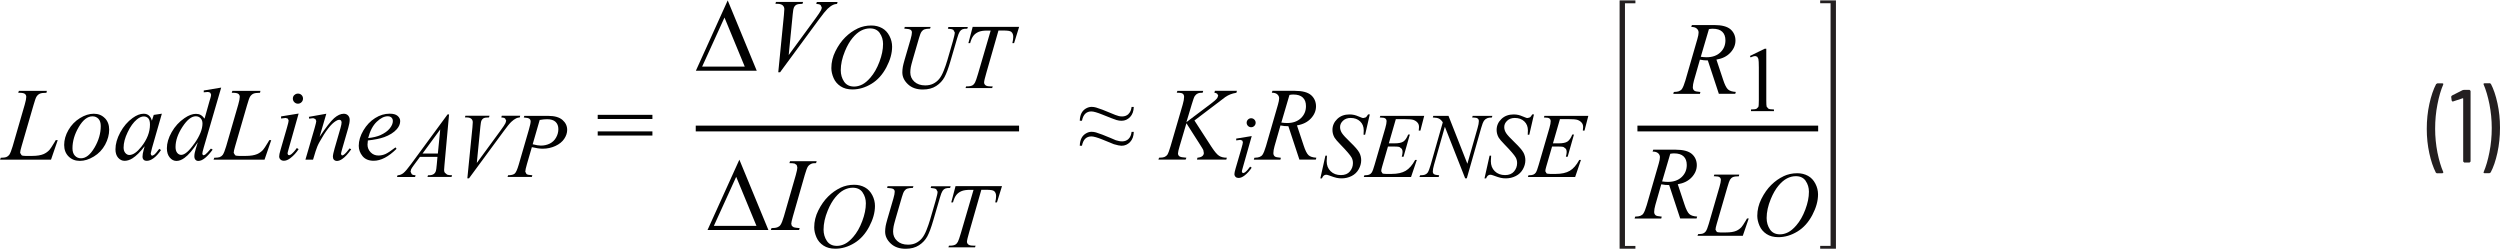 <?xml version="1.0" encoding="UTF-8"?><svg id="uuid-b5f4250e-7a62-4026-a28a-f4c087834c4a" xmlns="http://www.w3.org/2000/svg" width="6.02in" height=".6in" viewBox="0 0 433.24 43.04"><path d="M431.44,14.36h-.9l-.12.04-.04.09.02.07c.41.96.74,2.1,1.01,3.43.26,1.33.4,2.7.4,4.13s-.13,2.83-.4,4.18c-.26,1.35-.6,2.5-1.01,3.46v.13s.14.06.14.06h.86l.22-.13c.48-.9.87-2.04,1.17-3.41s.45-2.82.45-4.35-.15-2.89-.44-4.23c-.29-1.34-.67-2.47-1.14-3.37l-.22-.13ZM426.76,15.55l-1.85.94-.13.18v.04l.09.67.16.16.05-.02,1.69-.56h.06l.03.05v10.91l.18.18h.92l.18-.18v-12.24l-.18-.18h-.97l-.23.05ZM422.35,29.96h.92l.16-.14-.02-.07c-.41-.94-.74-2.07-1.01-3.39-.26-1.33-.4-2.7-.4-4.13s.13-2.86.4-4.21c.26-1.36.6-2.51,1.01-3.46v-.13s-.14-.06-.14-.06h-.88l-.22.13c-.48.92-.87,2.07-1.17,3.44-.3,1.37-.45,2.81-.45,4.32s.15,2.88.44,4.22.67,2.46,1.14,3.38l.22.13Z" fill="#231f20"/><path d="M65.29,21.03c.67-.64,1.3-.95,1.9-.95.29,0,.51.08.66.23.15.15.23.35.23.6,0,.4-.18.83-.54,1.28-.36.45-.9.83-1.62,1.16-.54.24-1.25.41-2.12.51.32-1.24.81-2.18,1.48-2.82ZM66.52,23.72c.99-.36,1.74-.83,2.25-1.41.39-.45.58-.91.58-1.4,0-.35-.15-.64-.45-.9s-.76-.38-1.38-.38c-.86,0-1.7.25-2.51.76s-1.49,1.22-2.03,2.13-.81,1.81-.81,2.68c0,.65.22,1.25.65,1.78s1.08.81,1.93.81c1.26,0,2.58-.69,3.97-2.07l-.18-.25c-.77.59-1.35.97-1.74,1.15-.39.17-.8.26-1.22.26-.53,0-.98-.18-1.34-.55s-.55-.81-.55-1.33c0-.19.02-.44.06-.73,1.19-.13,2.11-.32,2.77-.56ZM53.53,20.18l.05.32.33-.05.37-.04.38.15.15.34c0,.13-.09.53-.28,1.2l-1.6,5.5h1.32l.44-1.45c.18-.59.41-1.14.69-1.63.52-.94,1.02-1.72,1.49-2.33.47-.61.92-1.04,1.35-1.3.23-.14.42-.21.59-.21l.28.11.11.29c0,.25-.06.59-.19,1.03l-1.02,3.53c-.2.69-.3,1.17-.3,1.45,0,.22.06.4.19.53.13.13.3.2.52.2.27,0,.57-.11.91-.34.49-.33,1-.89,1.55-1.67l-.27-.17c-.37.5-.71.88-1.02,1.12l-.25.11-.15-.08-.07-.21c0-.09.06-.35.18-.78l1.07-3.7c.17-.59.25-1.05.25-1.41,0-.31-.1-.56-.29-.76-.19-.19-.43-.29-.73-.29-.54,0-1.1.26-1.68.77-.58.52-1.42,1.59-2.52,3.23l1.17-4-3.04.54ZM48.71,20.13v.34c.4-.06.67-.1.8-.1l.37.12.14.32c0,.16-.09.57-.28,1.21l-1.14,3.94c-.15.5-.22.86-.22,1.08s.08.4.23.54c.15.14.35.21.59.21.36,0,.74-.16,1.14-.47.54-.42,1.01-.93,1.41-1.54l-.31-.2c-.34.49-.68.86-1.01,1.12l-.32.14-.2-.09-.08-.23c0-.08.06-.33.18-.75l1.74-6.16-3.03.49ZM51,16.4c-.17.17-.25.38-.25.62s.09.45.26.62c.17.17.38.26.62.26s.45-.09.62-.26c.17-.17.26-.38.26-.62s-.08-.45-.25-.62-.38-.25-.62-.25-.45.08-.62.25ZM47,24.21h-.33l-.23.4c-.42.7-.71,1.13-.87,1.31-.3.32-.64.55-1,.71-.49.21-1.16.32-2,.32h-1.15c-.35,0-.58-.04-.68-.13l-.24-.4c0-.21.08-.59.24-1.12l2.07-7.13c.24-.83.41-1.32.52-1.48.15-.24.34-.41.57-.52s.62-.16,1.16-.16l.07-.33h-4.86l-.11.33h.24c.45,0,.75.07.91.19s.24.3.24.52c0,.28-.09.72-.26,1.32l-2.1,7.25c-.21.7-.4,1.19-.58,1.46-.12.17-.3.31-.54.41-.16.06-.47.1-.94.11l-.12.33h8.83l1.16-3.38ZM33.69,24.79c-.92,1.32-1.68,1.98-2.29,1.98-.27,0-.5-.12-.69-.35-.19-.23-.29-.57-.29-1.01,0-1.11.4-2.28,1.2-3.5.8-1.22,1.57-1.83,2.31-1.83.33,0,.61.11.83.34s.33.53.33.91c0,.98-.46,2.14-1.38,3.45ZM35.31,15.6v.33c.31-.04.53-.06.67-.06.19,0,.35.05.47.15l.13.31c0,.15-.04.35-.11.58-.04.13-.09.3-.16.52l-.86,3.06c-.22-.3-.45-.51-.68-.64s-.5-.19-.82-.19c-.6,0-1.27.25-1.99.75-.91.62-1.65,1.43-2.21,2.42s-.83,1.92-.83,2.79c0,.68.17,1.22.5,1.61.33.4.72.59,1.16.59s.9-.17,1.38-.52c.7-.5,1.47-1.41,2.32-2.72l-.34,1.09c-.18.56-.26,1.01-.26,1.34,0,.26.06.46.19.6s.29.21.49.21c.38,0,.78-.18,1.21-.54.43-.36.86-.84,1.28-1.42l-.3-.18c-.47.56-.8.91-1,1.05l-.27.11-.15-.08-.07-.17c0-.18.08-.54.25-1.11l3.02-10.37-3.02.5ZM25.7,20.43c.19.22.29.58.29,1.08,0,1.32-.5,2.6-1.5,3.86-.75.94-1.44,1.42-2.08,1.42-.26,0-.49-.12-.69-.35-.2-.23-.3-.55-.3-.94,0-.79.23-1.68.7-2.65.46-.98,1-1.72,1.59-2.21.42-.35.82-.53,1.2-.53.33,0,.6.11.79.33ZM26.64,19.85l-.32,1c-.12-.43-.3-.74-.54-.93-.24-.19-.53-.28-.89-.28-.6,0-1.23.25-1.91.74-.86.62-1.57,1.45-2.13,2.48-.56,1.03-.84,2.02-.84,2.95,0,.62.16,1.11.47,1.46.31.35.68.53,1.11.53s.9-.14,1.36-.43c.64-.4,1.35-1.1,2.12-2.1l-.18.66c-.13.47-.19.85-.19,1.13,0,.24.06.42.19.55.12.13.31.19.57.19.36,0,.76-.16,1.19-.48.43-.32.84-.78,1.25-1.39l-.3-.21c-.38.53-.69.88-.91,1.05l-.3.14-.18-.08-.09-.25.03-.19.19-.8,1.71-5.96-1.4.21ZM16.37,25.52c-.72,1.23-1.5,1.84-2.33,1.84-.43,0-.78-.15-1.06-.45-.28-.3-.42-.73-.42-1.29,0-1.22.36-2.44,1.09-3.68.72-1.23,1.52-1.85,2.38-1.85.42,0,.77.15,1.03.43.27.29.4.71.4,1.25,0,1.27-.36,2.51-1.08,3.74ZM18.16,20.4c-.5-.51-1.14-.76-1.91-.76s-1.58.25-2.4.76-1.49,1.19-1.99,2.06-.74,1.73-.74,2.59c0,.81.25,1.48.76,1.99.51.51,1.16.77,1.96.77s1.59-.25,2.43-.76,1.48-1.19,1.95-2.05c.46-.86.7-1.73.7-2.61,0-.81-.25-1.48-.75-1.99ZM9.99,24.21h-.33l-.23.4c-.42.7-.71,1.13-.87,1.31-.3.32-.64.55-1,.71-.49.21-1.16.32-2,.32h-1.15c-.35,0-.58-.04-.68-.13l-.24-.4c0-.21.08-.59.24-1.12l2.07-7.13c.24-.83.41-1.32.52-1.48.15-.24.34-.41.57-.52s.62-.16,1.16-.16l.07-.33H3.27l-.11.33h.24c.45,0,.75.07.91.19s.24.3.24.52c0,.28-.09.72-.26,1.32l-2.1,7.25c-.21.7-.4,1.19-.58,1.46-.12.17-.3.31-.54.41-.16.06-.47.1-.94.11l-.12.33h8.83l1.16-3.38Z" fill="#010101"/><path d="M93.52,20.72c.5-.09.93-.13,1.29-.13.66,0,1.15.15,1.47.46s.48.72.48,1.25-.13.99-.39,1.46-.63.82-1.09,1.05-.98.35-1.55.35c-.36,0-.83-.08-1.42-.23l1.22-4.22ZM90.76,20.29c.5.03.83.1.98.22s.22.27.22.45c0,.25-.1.73-.31,1.45l-1.75,6.03c-.25.86-.48,1.38-.7,1.57s-.6.29-1.15.29l-.09.29h4.21l.08-.29c-.53-.03-.87-.1-1.01-.21l-.21-.41c0-.22.1-.67.3-1.36l.84-2.89c.75.18,1.38.27,1.87.27.79,0,1.52-.16,2.2-.47s1.19-.73,1.53-1.23.52-1.03.52-1.56c0-.68-.27-1.25-.81-1.72s-1.36-.71-2.45-.71h-4.17l-.09.29ZM81.28,30.83l5.97-8.11c.61-.84,1.06-1.4,1.35-1.67s.57-.48.86-.62c.15-.08.35-.13.61-.15l.08-.29h-3.19l-.09.29c.33.02.55.08.67.19l.18.37-.12.42c-.11.24-.4.66-.84,1.27l-4.13,5.64.62-6.32c.06-.54.11-.86.16-.98.1-.21.23-.36.4-.45s.48-.14.93-.14l.09-.29h-4.18l-.08.29h.28c.38,0,.65.08.82.23s.26.35.26.59c0,.16-.02.46-.06.91l-.88,8.82h.28ZM75.88,26.54h-2.66l3.07-4.18-.41,4.18ZM77.56,19.76l-6.33,8.61c-.58.79-1.02,1.31-1.32,1.55s-.63.37-1.02.39l-.09.29h3.13l.09-.29c-.31-.01-.54-.08-.67-.2l-.2-.43.09-.4c.06-.14.22-.38.46-.71l1.08-1.46h3.03l-.12,1.34c-.05.6-.11.98-.16,1.14-.08.23-.2.39-.35.49-.21.15-.49.22-.83.22h-.18l-.09.29h4.17l.09-.29c-.4,0-.69-.04-.86-.11l-.4-.34c-.08-.11-.12-.27-.12-.48,0-.13.02-.4.06-.81l.8-8.81h-.27Z" fill="#010101"/><path d="M103.58,23.42h9.48v-.72h-9.48v.72ZM103.58,20.55h9.48v-.72h-9.48v.72Z" fill="#010101"/><path d="M210.63,18.05c1.05-.81,1.63-1.24,1.71-1.3.3-.2.59-.36.88-.47.28-.11.63-.21,1.05-.28l.08-.33h-3.81l-.09.33c.22.03.39.09.5.19l.16.31-.16.41c-.18.25-.54.58-1.11,1l-4.24,3.19.92-3.06c.23-.77.4-1.26.52-1.45s.3-.35.55-.47c.18-.09.46-.13.83-.12l.09-.33h-4.47l-.11.33h.18c.43,0,.73.06.87.18.15.12.22.3.22.54,0,.33-.08.78-.24,1.33l-2.1,7.2c-.22.76-.41,1.25-.56,1.49-.11.16-.28.3-.52.4-.16.07-.47.11-.92.12l-.11.33h4.71l.14-.33c-.64-.04-1.05-.12-1.21-.24s-.25-.29-.25-.51.1-.64.29-1.27l1.17-3.95,2.42,3.79c.29.46.46.74.51.86l.09.51c0,.19-.08.37-.25.52-.17.15-.45.25-.86.29l-.08.33h5.08l.1-.33c-.56,0-1.02-.11-1.36-.34-.35-.22-.78-.74-1.31-1.55l-2.95-4.56,3.65-2.77ZM195.57,24.01c-.3.28-.67.42-1.11.42-.22,0-.41-.02-.59-.07l-.51-.13-.86-.37c-1.1-.47-1.95-.79-2.57-.98-.27-.08-.53-.11-.78-.11-.33,0-.66.1-.99.3s-.58.47-.75.81c-.17.34-.27.77-.29,1.3h.38c.11-.56.31-.97.59-1.23.28-.26.63-.38,1.04-.38.38,0,1.03.18,1.94.55l1.96.8c.61.18,1.05.27,1.32.27.59,0,1.08-.22,1.49-.65.41-.43.62-1.02.64-1.76h-.38c-.06.54-.24.95-.54,1.23ZM195.57,19.69c-.3.28-.67.42-1.11.42-.22,0-.41-.02-.59-.07-.35-.09-.8-.26-1.37-.51-1.1-.47-1.95-.79-2.56-.97-.27-.08-.53-.11-.78-.11-.33,0-.66.1-.99.29-.33.2-.58.46-.76.81-.17.34-.27.77-.29,1.3h.38c.11-.56.31-.97.59-1.23.28-.26.63-.38,1.04-.38.38,0,1.03.19,1.94.56,1.31.53,2.11.84,2.42.93s.59.13.86.13c.59,0,1.08-.22,1.49-.65.41-.43.62-1.02.64-1.75h-.38c-.06.53-.24.94-.54,1.22Z" fill="#010101"/><path d="M214.23,23.96v.3c.36-.06.6-.09.71-.09l.33.11.12.28c0,.15-.08.5-.25,1.08l-1.02,3.5c-.13.45-.2.77-.2.96s.07.35.2.48.31.19.52.19c.32,0,.66-.14,1.02-.41.48-.37.9-.83,1.25-1.37l-.27-.18c-.3.43-.6.77-.9,1l-.28.12-.18-.08-.07-.2c0-.07.05-.29.16-.66l1.55-5.48-2.7.44ZM216.27,20.65c-.15.15-.23.34-.23.55s.08.4.23.55.34.23.55.23.4-.08.55-.23.23-.34.23-.55-.08-.4-.23-.55-.34-.23-.55-.23-.4.08-.55.23Z" fill="#010101"/><path d="M223.45,16.38c.26-.05.48-.07.67-.07.73,0,1.28.17,1.65.52s.55.84.55,1.49c0,.83-.29,1.53-.88,2.09-.59.56-1.38.84-2.39.84-.29,0-.63-.03-1-.08l1.41-4.79ZM228.02,27.59l.1-.33c-.63-.04-1.08-.18-1.36-.44s-.56-.81-.84-1.67l-1.16-3.49c1.03-.17,1.83-.57,2.42-1.21.59-.63.88-1.34.88-2.1s-.29-1.45-.86-1.94-1.51-.74-2.81-.74h-3.88l-.11.33c.41,0,.73.08.94.27.22.19.33.42.33.69s-.07.64-.21,1.12l-2.08,7.2c-.21.7-.4,1.18-.59,1.46-.11.17-.29.3-.53.4-.15.07-.45.11-.88.13l-.1.33h4.61l.08-.33c-.57-.05-.93-.12-1.05-.23-.17-.14-.25-.33-.25-.58,0-.32.07-.72.2-1.19l1.03-3.6c.47.09.93.14,1.37.13l1.91,5.79h2.85Z" fill="#010101"/><path d="M271.65,20.57c.9,0,1.48.05,1.73.14.34.12.6.31.77.55.14.19.2.42.2.7,0,.16-.02.36-.05.6h.29l.66-2.55h-7.61l-.09.29h.16c.4,0,.67.06.81.17s.21.27.21.46c0,.27-.07.66-.22,1.18l-1.86,6.39c-.19.68-.36,1.13-.5,1.34-.09.15-.25.27-.45.36-.14.06-.41.1-.82.11l-.1.29h8.19l1-2.95h-.29c-.48.89-1.03,1.52-1.64,1.88s-1.43.54-2.44.54h-.94c-.35,0-.58-.04-.66-.11l-.2-.36c0-.18.05-.43.15-.77l1.02-3.51h1.01c.51,0,.84.03,1,.1l.38.3c.09.14.14.32.14.54s-.05.5-.14.83h.31l1.09-3.84h-.29c-.23.58-.5.98-.82,1.2s-.83.32-1.54.32h-.99l1.21-4.19h1.34ZM257.54,30.83c.17-.42.41-.62.72-.62.14,0,.3.04.51.12.59.22,1.03.36,1.3.42s.56.09.88.09c.63,0,1.21-.14,1.74-.41s.94-.67,1.22-1.17.43-1.02.43-1.56c0-.47-.11-.92-.34-1.34s-.73-1-1.51-1.75-1.28-1.29-1.49-1.62-.32-.68-.32-1.04c0-.42.17-.78.51-1.1s.78-.48,1.32-.48c.68,0,1.23.2,1.65.6s.62.92.62,1.55c0,.19-.01.45-.03.76h.27l.81-3.52h-.3c-.15.25-.27.42-.38.5l-.39.12-.24-.02s-.2-.08-.5-.2c-.43-.18-.72-.28-.88-.31-.26-.06-.54-.09-.83-.09-.86,0-1.57.26-2.12.79s-.83,1.16-.83,1.9c0,.46.12.91.36,1.33.15.25.48.64.99,1.16,1.06,1.09,1.72,1.85,1.96,2.28.16.29.24.61.24.97,0,.55-.18,1.03-.53,1.45s-.87.63-1.55.63c-.73,0-1.33-.22-1.79-.67s-.68-1.03-.68-1.74c0-.25.02-.57.05-.95h-.27l-.88,3.93h.3ZM248.39,20l-.09.29c.49.02.85.08,1.08.2s.45.33.65.64l-2.1,7.37c-.19.66-.36,1.1-.51,1.33-.1.15-.26.27-.48.37-.14.06-.42.1-.84.11l-.11.29h3.33l.08-.29c-.48-.04-.78-.11-.91-.21s-.19-.25-.19-.45c0-.27.07-.65.21-1.15l1.88-6.6,3.52,8.94h.28l2.49-8.73c.17-.61.34-1.04.51-1.28.12-.17.3-.31.55-.42.17-.08.43-.11.79-.11l.09-.29h-3.41l-.09.29h.2c.37,0,.62.06.76.17s.2.26.2.45c0,.28-.07.68-.22,1.19l-1.77,6.2-3.27-8.3h-2.65ZM243.21,20.57c.9,0,1.48.05,1.73.14.34.12.6.31.77.55.14.19.2.42.2.7,0,.16-.02.36-.05.6h.29l.66-2.55h-7.61l-.09.29h.16c.4,0,.67.06.81.17s.21.27.21.46c0,.27-.07.66-.22,1.18l-1.86,6.39c-.19.68-.36,1.13-.5,1.34-.09.15-.25.27-.45.36-.14.06-.41.1-.82.11l-.1.29h8.19l1-2.95h-.29c-.48.89-1.03,1.52-1.64,1.88s-1.43.54-2.44.54h-.94c-.35,0-.58-.04-.66-.11l-.2-.36c0-.18.05-.43.15-.77l1.02-3.51h1.01c.51,0,.84.03,1,.1l.38.3c.09.14.14.32.14.54s-.05.5-.14.83h.31l1.09-3.84h-.29c-.23.58-.5.98-.82,1.2s-.83.32-1.54.32h-.99l1.21-4.19h1.34ZM229.09,30.83c.17-.42.41-.62.72-.62.14,0,.3.04.51.12.59.22,1.03.36,1.3.42s.56.09.88.09c.63,0,1.21-.14,1.74-.41s.94-.67,1.22-1.17.43-1.02.43-1.56c0-.47-.11-.92-.34-1.34s-.73-1-1.51-1.75-1.28-1.29-1.49-1.62-.32-.68-.32-1.04c0-.42.17-.78.51-1.1s.78-.48,1.32-.48c.68,0,1.23.2,1.65.6s.62.92.62,1.55c0,.19-.01.45-.03.76h.27l.81-3.52h-.3c-.15.25-.27.42-.38.5l-.39.12-.24-.02s-.2-.08-.5-.2c-.43-.18-.72-.28-.88-.31-.26-.06-.54-.09-.83-.09-.86,0-1.57.26-2.12.79s-.83,1.16-.83,1.9c0,.46.12.91.36,1.33.15.25.48.64.99,1.16,1.06,1.09,1.72,1.85,1.96,2.28.16.29.24.61.24.97,0,.55-.18,1.03-.53,1.45s-.87.63-1.55.63c-.73,0-1.33-.22-1.79-.67s-.68-1.03-.68-1.74c0-.25.02-.57.05-.95h-.27l-.88,3.93h.3Z" fill="#010101"/><path d="M135.18,12.46l6.71-9.12c.69-.94,1.2-1.57,1.52-1.88.32-.31.64-.54.96-.69.17-.09.4-.14.69-.17l.09-.33h-3.59l-.11.33c.37.02.62.09.76.21l.2.41c0,.13-.04.29-.13.47-.13.27-.45.75-.95,1.43l-4.65,6.35.7-7.11c.06-.6.12-.97.19-1.1.11-.24.26-.41.45-.51.19-.1.54-.15,1.05-.16l.1-.33h-4.7l-.09.33h.32c.42,0,.73.09.93.26.2.18.29.4.29.66,0,.18-.03.52-.07,1.02l-.98,9.92h.32ZM121.68,11.47l3.87-8.5,3.51,8.5h-7.38ZM126.11,0l-5.52,12.19h10.55l-5.03-12.19Z" fill="#010101"/><path d="M167.83,7.41h.29c.15-.55.33-.97.56-1.27s.53-.52.9-.68.86-.23,1.47-.23h.63l-2.2,7.52c-.22.75-.39,1.24-.51,1.47s-.26.39-.41.48c-.22.13-.53.2-.94.2h-.2l-.09.29h4.61l.09-.29h-.36c-.42,0-.72-.06-.88-.19s-.25-.29-.25-.49c0-.21.13-.78.4-1.7l2.09-7.3h.84c.73,0,1.19.07,1.37.22.23.19.35.48.35.86,0,.32-.05.69-.15,1.1h.3l.87-2.81h-8.05l-.74,2.81ZM156.69,4.89c.6.03.97.1,1.12.21s.22.26.22.45c0,.25-.07.63-.22,1.15l-1.05,3.6c-.16.56-.26.96-.3,1.19-.06.35-.09.68-.09.98,0,.78.33,1.46.98,2.07s1.51.9,2.57.9c.92,0,1.69-.2,2.32-.61s1.1-.92,1.43-1.52.68-1.55,1.05-2.82l1.15-3.93c.16-.56.31-.94.44-1.14s.28-.33.46-.41.46-.11.86-.11l.09-.29h-3.37l-.09.29c.48.03.81.1.96.22l.24.44c0,.25-.12.77-.35,1.58l-.94,3.23c-.18.61-.39,1.22-.63,1.82s-.5,1.08-.79,1.43-.64.62-1.04.82-.87.29-1.38.29c-.79,0-1.41-.22-1.88-.65s-.7-.97-.7-1.6c0-.29.03-.6.09-.93.04-.21.15-.65.34-1.31l1.09-3.75c.15-.52.29-.88.43-1.07s.3-.33.5-.4.52-.12.98-.13l.09-.29h-4.48l-.08.29ZM152.46,5.67c.38.54.57,1.17.57,1.88,0,.96-.21,1.99-.63,3.1s-.94,2.02-1.56,2.73c-.49.57-.97.97-1.43,1.2s-.92.35-1.39.35c-.79,0-1.37-.29-1.75-.86s-.57-1.23-.57-1.96c0-1.04.24-2.14.72-3.3.39-.95.83-1.71,1.32-2.3s.98-1.01,1.48-1.27,1.01-.39,1.53-.39c.77,0,1.34.27,1.72.82ZM148.61,4.88c-.75.35-1.46.85-2.12,1.5s-1.23,1.46-1.71,2.42-.71,1.94-.71,2.93c0,.56.13,1.13.39,1.73s.67,1.07,1.22,1.43,1.23.54,2.05.54c1.13,0,2.23-.33,3.3-.98s1.92-1.61,2.58-2.86.99-2.44.99-3.57c0-.64-.15-1.26-.46-1.86s-.73-1.05-1.27-1.35-1.16-.46-1.87-.46c-.84,0-1.64.17-2.39.52Z" fill="#010101"/><path d="M137.58,39.33l-.35-.24-.11-.37c0-.18.09-.6.28-1.27l2.06-7.19c.22-.74.39-1.22.53-1.44.14-.22.34-.38.6-.5.18-.09.46-.13.83-.12l.1-.33h-4.61l-.11.33c.45,0,.75.03.91.08l.35.24.11.39c0,.3-.09.76-.26,1.35l-2.07,7.19c-.21.71-.4,1.2-.6,1.48-.12.18-.31.31-.57.41-.16.07-.48.11-.97.12l-.12.33h4.9l.1-.33c-.51-.04-.84-.08-1.01-.14ZM123.71,39.07l3.87-8.5,3.51,8.5h-7.38ZM128.13,27.6l-5.52,12.19h10.55l-5.03-12.19Z" fill="#010101"/><path d="M164.86,35.01h.29c.15-.55.33-.97.56-1.27s.53-.52.9-.68.86-.23,1.47-.23h.63l-2.2,7.52c-.22.75-.39,1.24-.51,1.47s-.26.39-.41.48c-.22.13-.53.2-.94.2h-.2l-.09.29h4.61l.09-.29h-.36c-.42,0-.72-.06-.88-.19s-.25-.29-.25-.49c0-.21.13-.78.4-1.7l2.09-7.3h.84c.73,0,1.19.07,1.37.22.23.19.35.48.35.86,0,.32-.05.69-.15,1.1h.3l.87-2.81h-8.05l-.74,2.81ZM153.71,32.49c.6.03.97.1,1.12.21s.22.26.22.45c0,.25-.07.63-.22,1.15l-1.05,3.6c-.16.56-.26.96-.3,1.19-.06.35-.09.68-.09.98,0,.78.33,1.46.98,2.07s1.51.9,2.57.9c.92,0,1.69-.2,2.32-.61s1.1-.92,1.43-1.52.68-1.55,1.05-2.82l1.15-3.93c.16-.56.31-.94.44-1.14s.28-.33.46-.41.46-.11.86-.11l.09-.29h-3.37l-.09.29c.48.03.81.1.96.22l.24.44c0,.25-.12.77-.35,1.58l-.94,3.23c-.18.61-.39,1.22-.63,1.82s-.5,1.08-.79,1.43-.64.62-1.04.82-.87.29-1.38.29c-.79,0-1.41-.22-1.88-.65s-.7-.97-.7-1.6c0-.29.03-.6.09-.93.04-.21.15-.65.34-1.31l1.09-3.75c.15-.52.29-.88.43-1.07s.3-.33.5-.4.52-.12.98-.13l.09-.29h-4.48l-.08.29ZM149.48,33.28c.38.54.57,1.17.57,1.88,0,.96-.21,1.99-.63,3.1s-.94,2.02-1.56,2.73c-.49.57-.97.97-1.43,1.2s-.92.35-1.39.35c-.79,0-1.37-.29-1.75-.86s-.57-1.23-.57-1.96c0-1.04.24-2.14.72-3.3.39-.95.83-1.71,1.32-2.3s.98-1.01,1.48-1.27,1.01-.39,1.53-.39c.77,0,1.34.27,1.72.82ZM145.64,32.48c-.75.35-1.46.85-2.12,1.5s-1.23,1.46-1.71,2.42-.71,1.94-.71,2.93c0,.56.13,1.13.39,1.73s.67,1.07,1.22,1.43,1.23.54,2.05.54c1.13,0,2.23-.33,3.3-.98s1.92-1.61,2.58-2.86.99-2.44.99-3.57c0-.64-.15-1.26-.46-1.86s-.73-1.05-1.27-1.35-1.16-.46-1.87-.46c-.84,0-1.64.17-2.39.52Z" fill="#010101"/><polyline points="120.57 22.7 176.6 22.7 176.6 21.7 120.57 21.7" fill="#010101"/><path d="M296.14,4.98c.26-.05.48-.07.67-.07.73,0,1.28.17,1.65.52.37.35.55.84.55,1.49,0,.83-.29,1.53-.88,2.09-.59.56-1.38.84-2.39.84-.29,0-.63-.03-1-.08l1.41-4.79ZM300.71,16.19l.1-.33c-.63-.04-1.08-.18-1.36-.44s-.56-.81-.84-1.67l-1.16-3.49c1.02-.17,1.83-.57,2.42-1.21.59-.63.88-1.34.88-2.1s-.29-1.45-.86-1.94-1.51-.74-2.81-.74h-3.88l-.11.33c.41,0,.72.08.94.27.22.19.33.42.33.69s-.07.64-.21,1.12l-2.08,7.2c-.21.7-.4,1.18-.59,1.46-.11.17-.29.3-.53.4-.15.07-.45.11-.88.13l-.1.33h4.62l.08-.33c-.58-.05-.93-.12-1.05-.23-.17-.14-.26-.33-.26-.58,0-.32.07-.72.2-1.19l1.03-3.6c.47.09.93.14,1.37.13l1.91,5.79h2.85Z" fill="#010101"/><path d="M303.37,9.88c.34-.16.61-.24.8-.24l.35.12.2.37c.05.22.08.71.08,1.48v5.72c0,.64-.03,1.02-.09,1.14l-.3.3c-.15.08-.47.12-.97.13v.29h3.98v-.29c-.48-.01-.8-.05-.95-.13l-.31-.34c-.05-.15-.07-.52-.07-1.11v-8.95h-.26l-2.58,1.26.12.24Z" fill="#010101"/><path d="M289.44,26.58c.26-.05.48-.07.67-.07.73,0,1.28.17,1.65.52.37.35.55.84.55,1.49,0,.83-.29,1.53-.88,2.09-.59.56-1.38.84-2.39.84-.29,0-.63-.03-1-.08l1.41-4.79ZM294.01,37.79l.1-.33c-.63-.04-1.08-.18-1.36-.44s-.56-.81-.84-1.67l-1.16-3.49c1.02-.17,1.83-.57,2.42-1.21.59-.63.88-1.34.88-2.1s-.29-1.45-.86-1.94-1.51-.74-2.81-.74h-3.88l-.11.33c.41,0,.72.08.94.27.22.19.33.42.33.69s-.07.64-.21,1.12l-2.08,7.2c-.21.7-.4,1.18-.59,1.46-.11.17-.29.3-.53.4-.15.07-.45.11-.88.13l-.1.33h4.62l.08-.33c-.58-.05-.93-.12-1.05-.23-.17-.14-.26-.33-.26-.58,0-.32.07-.72.2-1.19l1.03-3.6c.47.09.93.14,1.37.13l1.91,5.79h2.85Z" fill="#010101"/><path d="M312.91,31.28c.38.54.57,1.17.57,1.88,0,.96-.21,1.99-.63,3.1s-.94,2.02-1.56,2.73c-.49.57-.97.97-1.43,1.2s-.92.35-1.39.35c-.79,0-1.37-.29-1.75-.86s-.57-1.23-.57-1.96c0-1.04.24-2.14.72-3.3.39-.95.83-1.71,1.32-2.3s.98-1.01,1.48-1.27,1.01-.39,1.53-.39c.77,0,1.34.27,1.72.82ZM309.07,30.48c-.75.35-1.46.85-2.12,1.5s-1.23,1.46-1.71,2.42-.71,1.94-.71,2.93c0,.56.13,1.13.39,1.73s.67,1.07,1.22,1.43,1.23.54,2.05.54c1.13,0,2.23-.33,3.3-.98s1.92-1.61,2.58-2.86.99-2.44.99-3.57c0-.64-.15-1.26-.46-1.86s-.73-1.05-1.27-1.35-1.16-.46-1.87-.46c-.84,0-1.64.17-2.39.52ZM303.04,37.79h-.29l-.2.35c-.37.62-.63,1.01-.77,1.16-.27.28-.57.49-.89.63-.44.19-1.03.28-1.77.28h-1.02c-.31,0-.51-.04-.6-.12l-.21-.36c0-.19.07-.52.21-1l1.84-6.34c.21-.73.37-1.17.46-1.31.13-.21.3-.37.51-.46s.55-.14,1.03-.14l.06-.29h-4.32l-.09.29h.21c.4,0,.67.06.81.17s.21.26.21.46c0,.25-.08.64-.23,1.17l-1.87,6.45c-.18.62-.35,1.06-.52,1.3-.1.15-.27.27-.48.37-.14.06-.42.09-.84.1l-.11.29h7.85l1.03-3.01Z" fill="#010101"/><polyline points="283.76 22.7 315.08 22.7 315.08 21.7 283.76 21.7" fill="#010101"/><polygon points="283.41 43.03 280.67 43.03 280.67 0 283.41 0 283.41 .5 281.6 .5 281.6 42.55 283.41 42.55 283.41 43.03" fill="#231f20"/><polygon points="315.43 0 318.16 0 318.16 43.03 315.43 43.03 315.43 42.54 317.23 42.54 317.23 .49 315.43 .49 315.43 0" fill="#231f20"/></svg>
